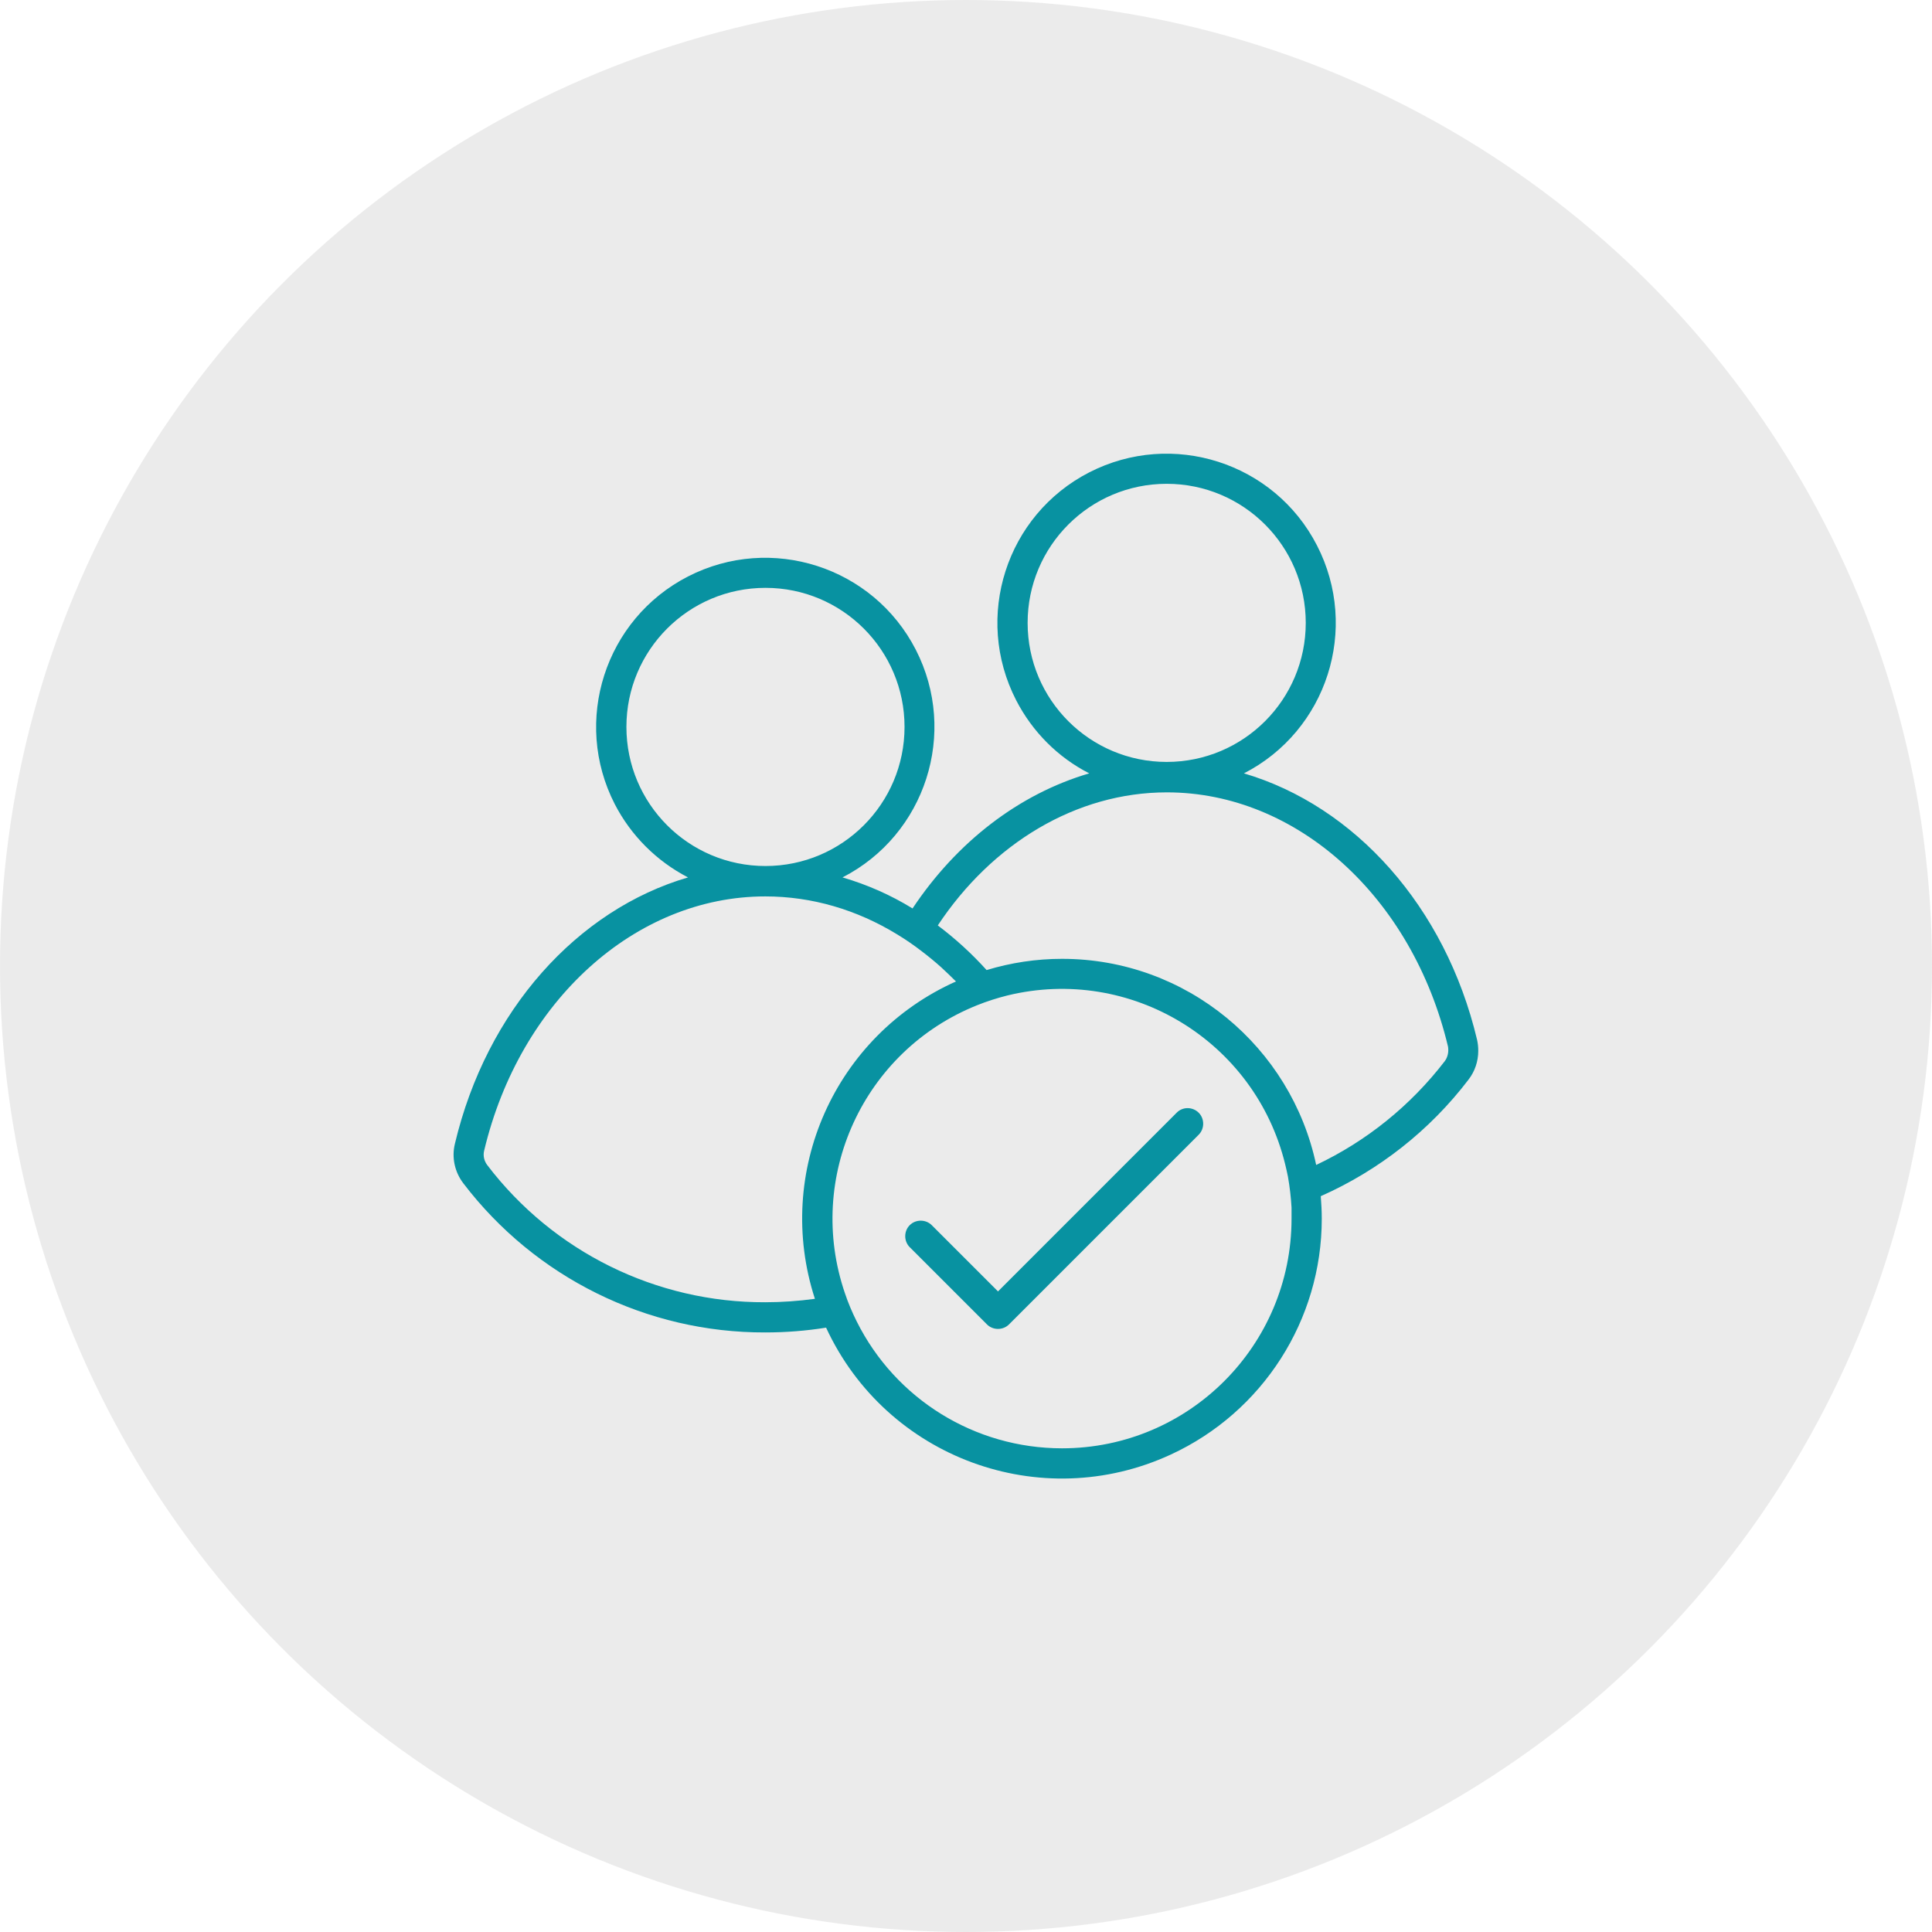 <?xml version="1.0" encoding="UTF-8"?> <svg xmlns="http://www.w3.org/2000/svg" width="48" height="48" viewBox="0 0 48 48" fill="none"><circle cx="24" cy="24" r="24" fill="#D9D9D9" fill-opacity="0.5"></circle><path d="M36.697 25.831C35.911 22.52 33.654 20.024 30.905 19.214C32.968 18.155 33.784 15.619 32.72 13.551C31.661 11.488 29.125 10.678 27.062 11.736C24.999 12.795 24.183 15.331 25.247 17.399C25.65 18.18 26.282 18.816 27.062 19.214C25.317 19.726 23.771 20.919 22.672 22.57C22.13 22.236 21.544 21.978 20.932 21.799C22.995 20.74 23.811 18.204 22.752 16.141C21.693 14.078 19.157 13.263 17.094 14.322C15.031 15.381 14.215 17.916 15.274 19.979C15.677 20.76 16.314 21.396 17.094 21.799C14.345 22.604 12.088 25.1 11.302 28.416C11.218 28.759 11.297 29.122 11.516 29.405C13.301 31.742 16.075 33.114 19.013 33.104C19.52 33.104 20.022 33.065 20.524 32.985C22.021 36.221 25.854 37.633 29.09 36.137C31.372 35.083 32.839 32.796 32.839 30.28C32.839 30.091 32.829 29.903 32.814 29.719C34.261 29.077 35.524 28.083 36.483 26.825C36.642 26.621 36.727 26.368 36.727 26.109C36.727 26.01 36.717 25.92 36.697 25.831ZM25.531 15.475C25.531 13.566 27.077 12.02 28.986 12.02C30.895 12.02 32.441 13.566 32.441 15.475C32.441 17.384 30.895 18.93 28.986 18.93C27.077 18.93 25.531 17.384 25.531 15.475ZM15.563 18.06C15.563 16.151 17.109 14.605 19.018 14.605C20.927 14.605 22.473 16.151 22.473 18.06C22.473 19.969 20.927 21.516 19.018 21.516C17.109 21.516 15.563 19.969 15.563 18.06ZM19.013 32.354C16.303 32.364 13.748 31.101 12.107 28.948C12.028 28.844 11.998 28.714 12.028 28.59C12.913 24.866 15.787 22.271 19.013 22.271C20.176 22.271 21.29 22.604 22.284 23.211C22.498 23.34 22.707 23.484 22.906 23.638C23.07 23.763 23.234 23.897 23.388 24.036C23.512 24.151 23.632 24.265 23.751 24.384C20.738 25.732 19.227 29.127 20.246 32.269C19.838 32.324 19.426 32.354 19.013 32.354ZM32.088 30.276C32.088 33.427 29.538 35.983 26.386 35.983C24.223 35.983 22.25 34.765 21.285 32.831C21.171 32.602 21.071 32.368 20.992 32.13C20.007 29.251 21.449 26.109 24.273 24.976C24.522 24.876 24.77 24.797 25.029 24.732C28.091 23.986 31.178 25.861 31.929 28.923C31.954 29.028 31.979 29.132 31.999 29.236C32.044 29.49 32.073 29.744 32.088 30.002V30.276ZM35.892 26.368C35.046 27.467 33.953 28.351 32.7 28.943C32.083 26.02 29.488 23.822 26.386 23.822C25.75 23.822 25.118 23.917 24.512 24.101C24.144 23.693 23.736 23.32 23.299 22.992C24.646 20.959 26.734 19.686 28.991 19.686C32.222 19.686 35.091 22.286 35.976 26.005C35.996 26.129 35.971 26.264 35.892 26.368Z" fill="#0892A1"></path><path d="M29.234 27.645L24.795 32.085L23.149 30.439C23 30.29 22.751 30.29 22.602 30.439C22.453 30.588 22.453 30.837 22.602 30.986L24.521 32.905C24.67 33.054 24.919 33.054 25.068 32.905L29.781 28.192C29.93 28.043 29.93 27.794 29.781 27.645C29.632 27.496 29.383 27.491 29.234 27.645Z" fill="#0892A1"></path></svg> 